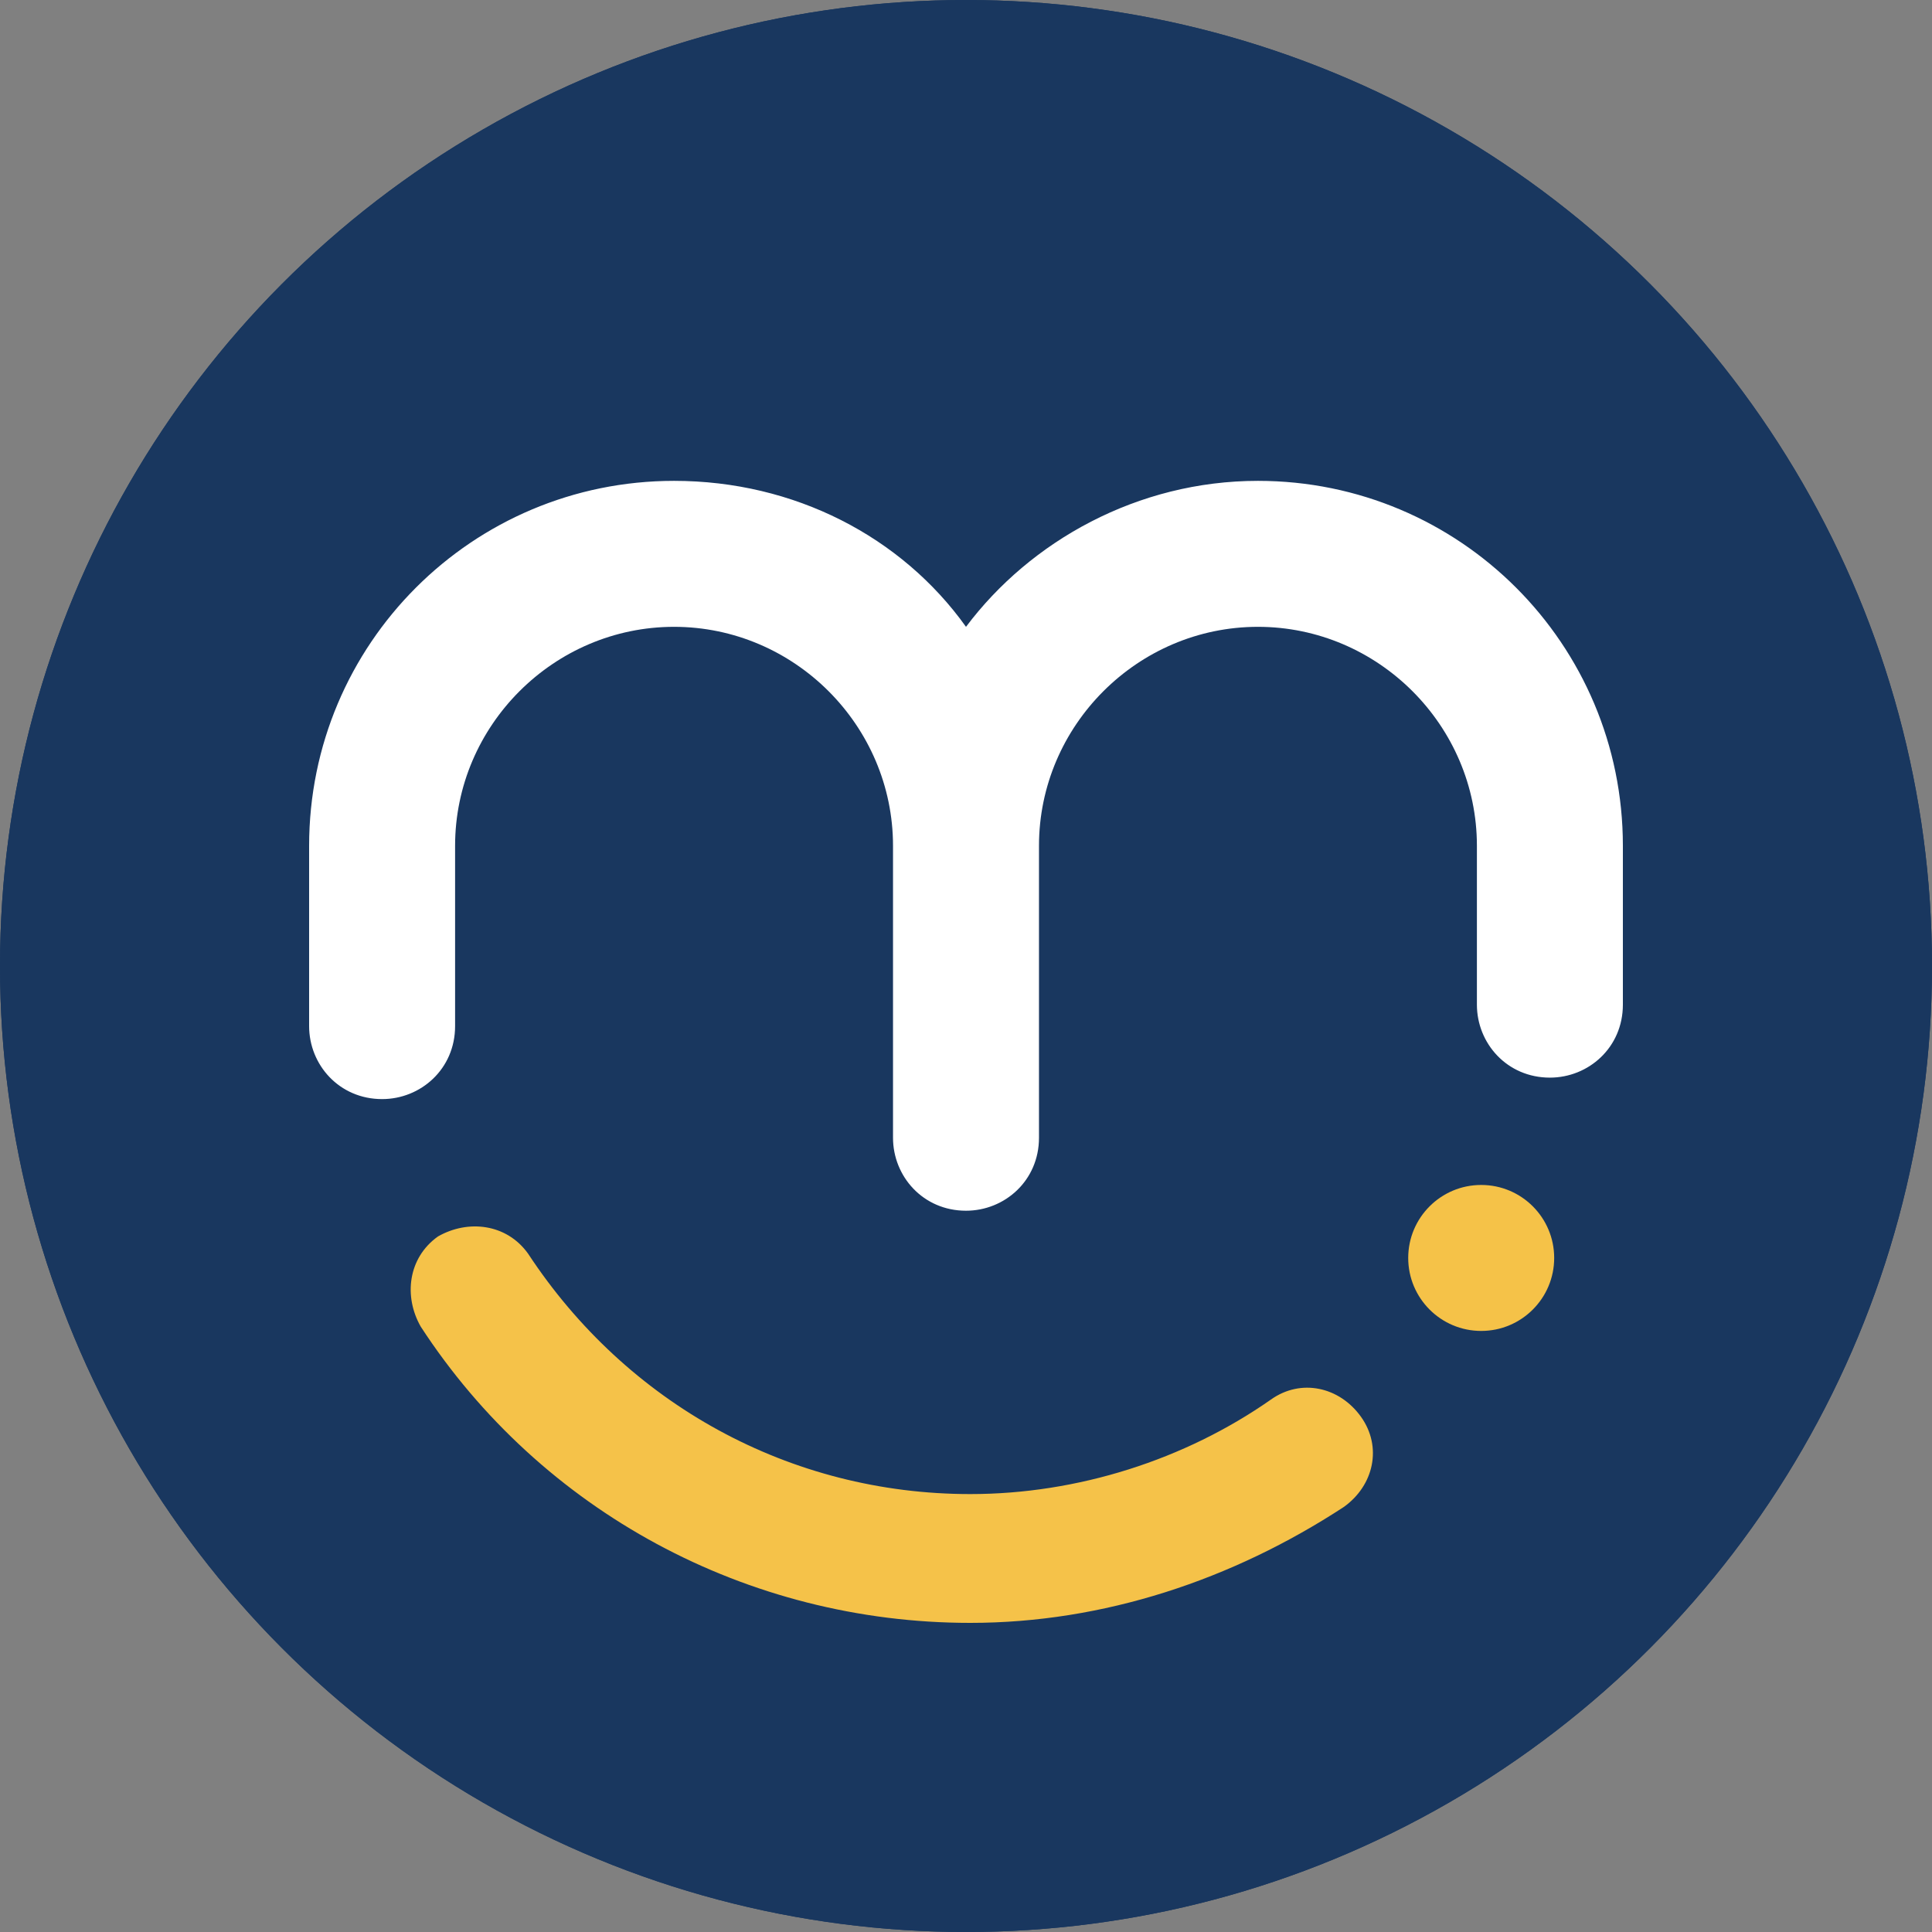 <?xml version="1.0" encoding="utf-8"?>
<!-- Generator: Adobe Illustrator 26.5.0, SVG Export Plug-In . SVG Version: 6.00 Build 0)  -->
<svg version="1.1" id="Livello_1" xmlns="http://www.w3.org/2000/svg" xmlns:xlink="http://www.w3.org/1999/xlink" x="0px" y="0px"
	 width="45px" height="45px" viewBox="0 0 45 45" style="enable-background:new 0 0 45 45;" xml:space="preserve">
<rect x="0" y="0" width="45" height="45" fill="#808080" stroke="none"/>
<style type="text/css">
	.st0{fill:#19375F;}
	.st1{fill:#F5C249;}
	.st2{fill:#FFFFFF;}
	.st3{fill:#F5C248;}
</style>
<g>
	<circle class="st0" cx="22.5" cy="22.5" r="22.5"/>
	<circle class="st0" cx="22.5" cy="22.5" r="22.5"/>
	<g>
		<path class="st1" d="M22.6,37.8c-5.2,0-10-2.6-12.8-6.9c-0.4-0.7-0.3-1.6,0.4-2.1c0.7-0.4,1.6-0.3,2.1,0.4
			c2.3,3.5,6.1,5.6,10.3,5.6c2.5,0,5-0.8,7-2.2c0.7-0.5,1.6-0.3,2.1,0.4c0.5,0.7,0.3,1.6-0.4,2.1C28.7,36.8,25.7,37.8,22.6,37.8z"/>
	</g>
	<path class="st2" d="M29.3,11.2c-2.8,0-5.3,1.4-6.8,3.4c-1.5-2.1-4-3.4-6.8-3.4c-4.7,0-8.5,3.8-8.5,8.5v4.2c0,0.9,0.7,1.7,1.7,1.7
		c0.9,0,1.7-0.7,1.7-1.7v-4.2c0-2.8,2.3-5.1,5.1-5.1c2.8,0,5.1,2.3,5.1,5.1v6.8c0,0.9,0.7,1.7,1.7,1.7c0.9,0,1.7-0.7,1.7-1.7v-6.8
		c0-2.8,2.3-5.1,5.1-5.1c2.8,0,5.1,2.3,5.1,5.1v3.7c0,0.9,0.7,1.7,1.7,1.7c0.9,0,1.7-0.7,1.7-1.7v-3.7C37.8,15,34,11.2,29.3,11.2z"
		/>
	<circle class="st3" cx="34.5" cy="29.3" r="1.7"/>
</g>
</svg>
